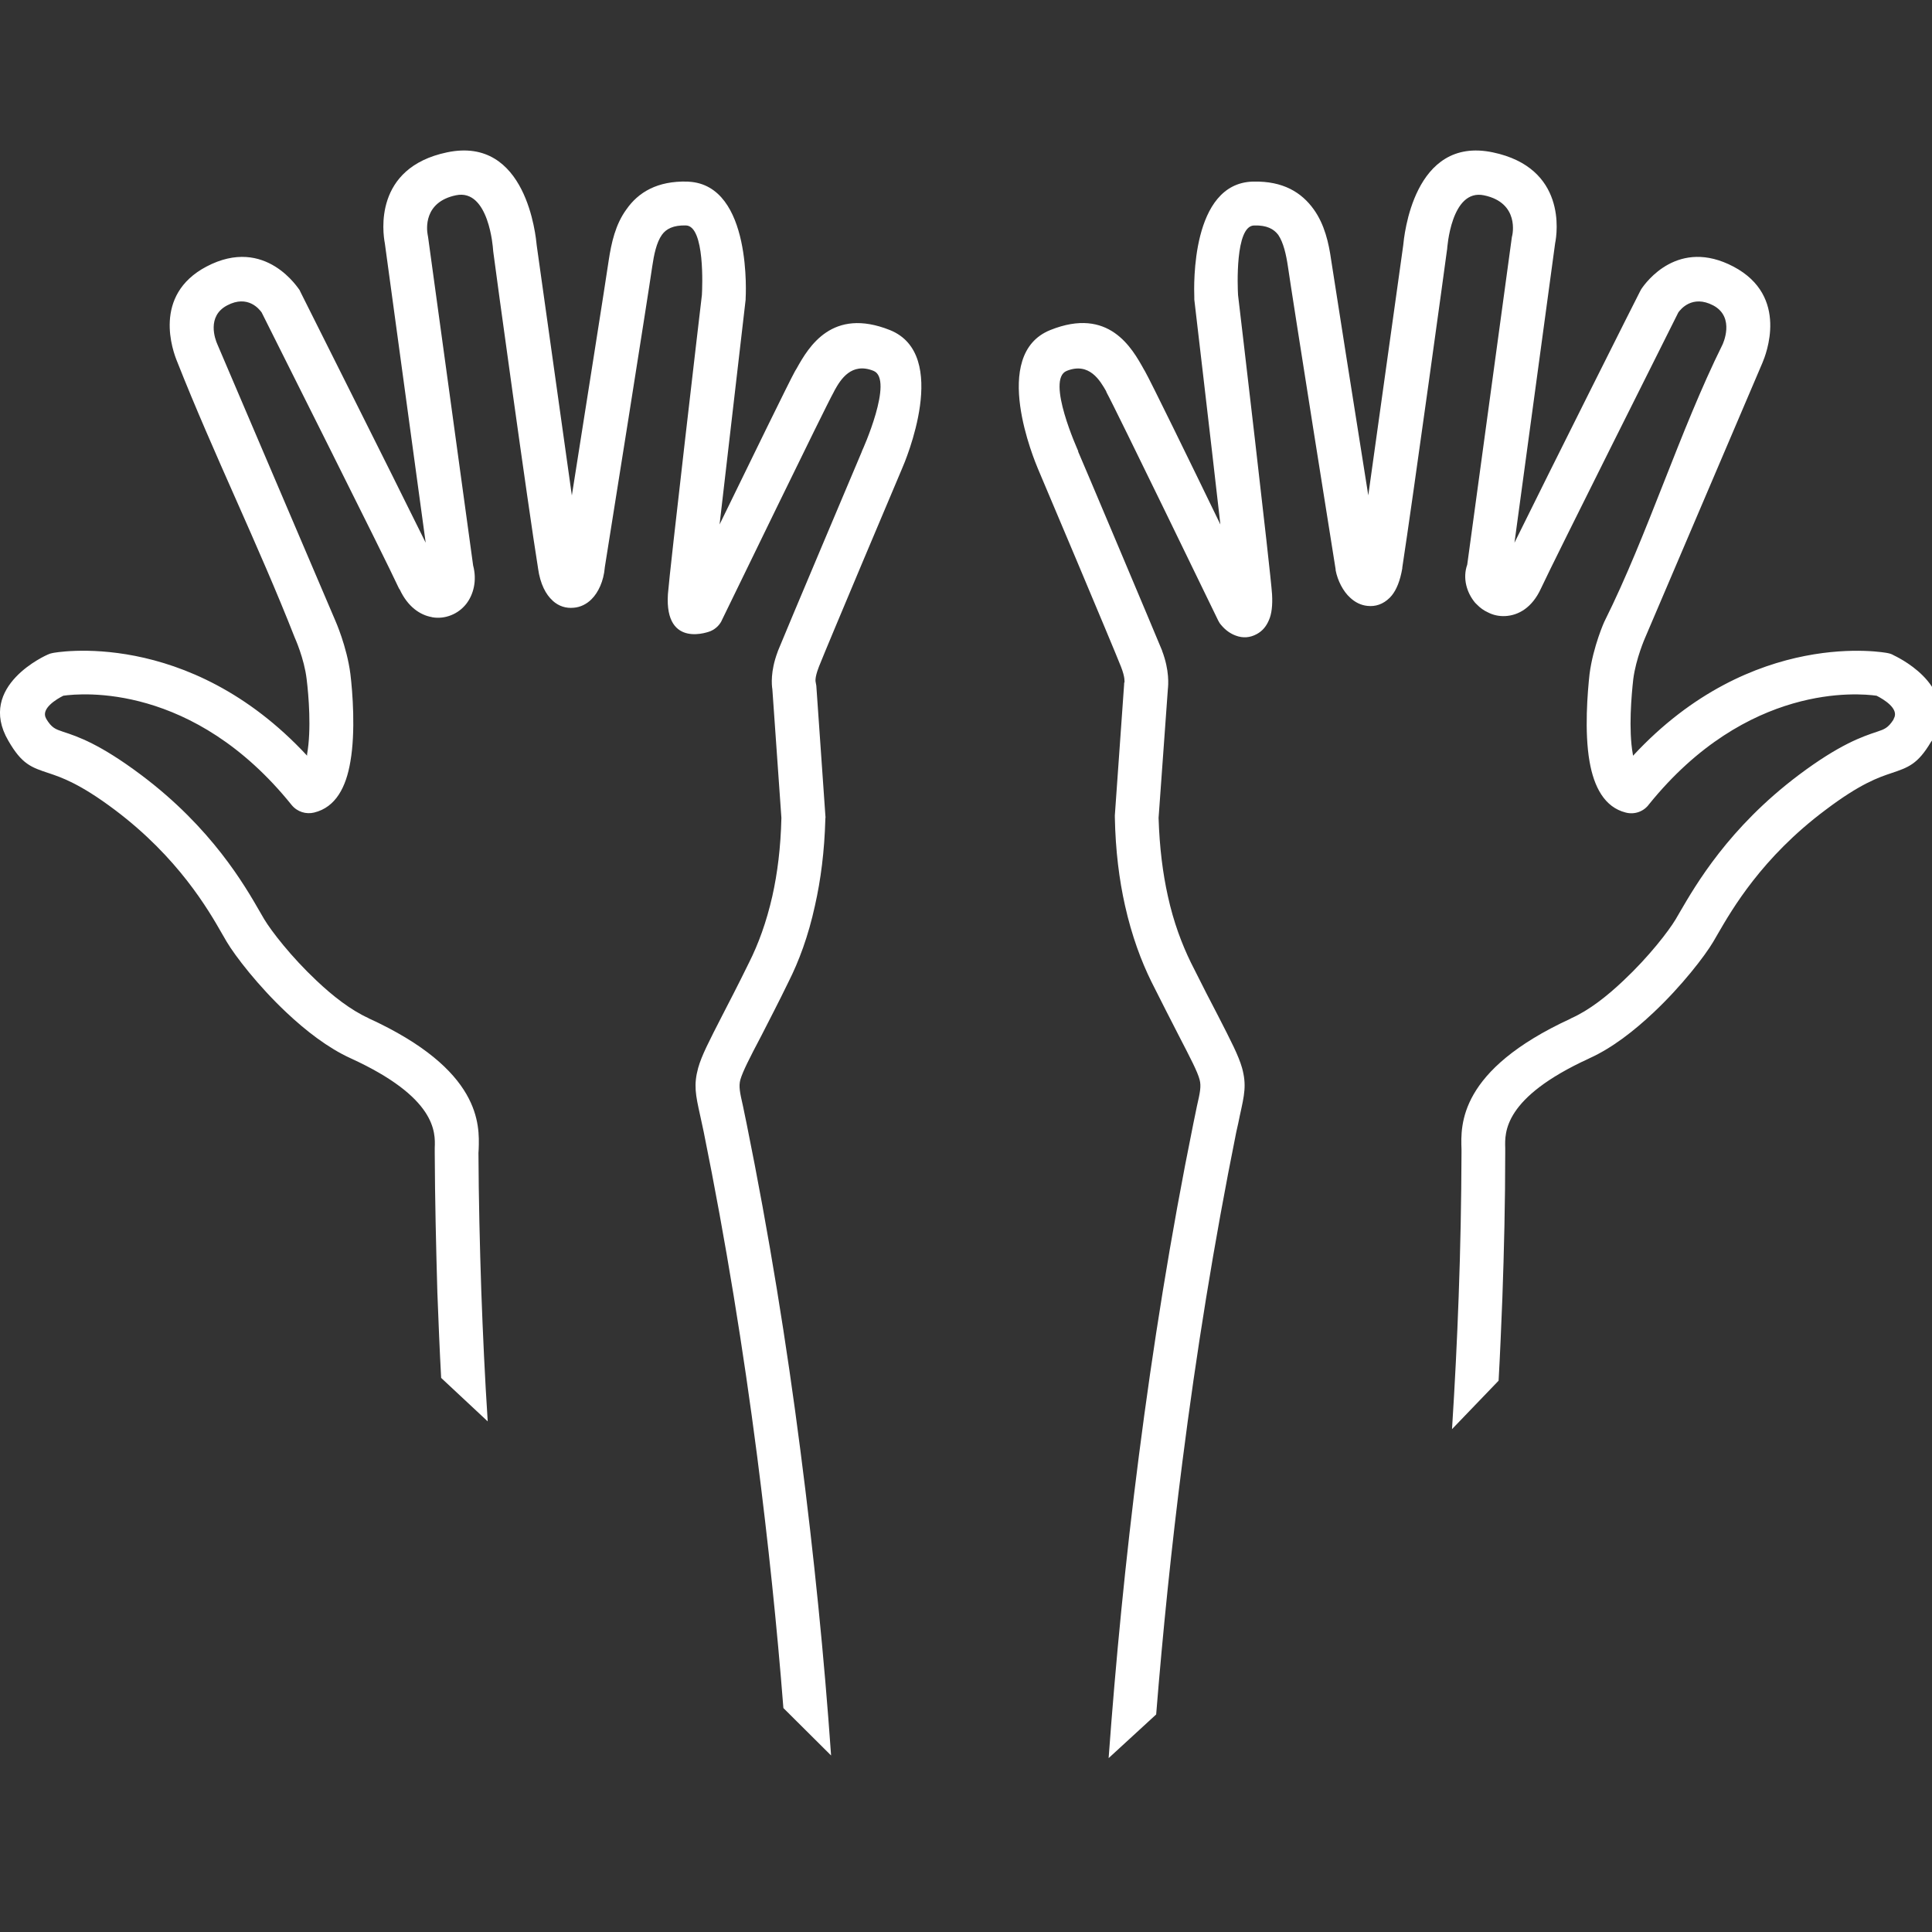<?xml version="1.0" encoding="utf-8"?>
<!-- Generator: Adobe Illustrator 15.1.0, SVG Export Plug-In  -->
<!DOCTYPE svg PUBLIC "-//W3C//DTD SVG 1.1//EN" "http://www.w3.org/Graphics/SVG/1.1/DTD/svg11.dtd">
<svg version="1.1"
	 xmlns="http://www.w3.org/2000/svg" xmlns:xlink="http://www.w3.org/1999/xlink" xmlns:a="http://ns.adobe.com/AdobeSVGViewerExtensions/3.0/"
	 x="0px" y="0px" width="100px" height="100px" viewBox="0 -7.789 100 100" enable-background="new 0 -7.789 100 100"
	 xml:space="preserve">
<rect x="0" y="-7.789" width="100" height="100" fill="#333333" stroke="none"/>
<defs>
</defs>
<path fill="#FFFFFF" d="M57.382,83.211c0.366-5.006,0.869-10.241,1.566-15.646c0.721-5.607,1.635-11.366,2.823-17.218
	c0.068-0.354,0.138-0.64,0.182-0.885c0.161-0.698,0.229-1.023,0.139-1.366c-0.115-0.429-0.458-1.081-1.086-2.298
	c-0.4-0.766-0.88-1.727-1.406-2.766c-0.525-1.062-1.017-2.371-1.371-3.954c-0.298-1.326-0.492-2.841-0.525-4.566v-0.103l0.479-6.761
	c0-0.046,0-0.096,0.023-0.142c-0.012,0,0.045-0.205-0.185-0.788l0,0c-0.41-1.046-4.158-9.926-4.296-10.24
	c-0.159-0.39-2.514-5.92,0.64-7.185c3.03-1.216,4.229,0.932,4.847,2.047l0.045,0.074c0.299,0.526,2.332,4.686,3.909,7.943
	c-0.515-4.561-1.349-11.613-1.349-11.64V7.598c-0.023-0.626-0.161-5.885,3.017-5.987h0.046c1.532-0.035,2.491,0.559,3.121,1.44
	c0.56,0.782,0.776,1.735,0.901,2.627c0.161,1.046,1.235,7.892,1.92,12.172l1.807-12.931c0.046-0.457,0.525-5.686,4.639-4.822
	c3.818,0.799,3.338,4.165,3.225,4.708l-2.104,15.497c1.853-3.766,6.468-12.965,6.492-12.994c0.022-0.041,0.045-0.085,0.067-0.125
	c0.241-0.366,1.921-2.676,4.777-1.172c2.903,1.532,1.669,4.572,1.499,4.977l-6.07,14.225c0,0-0.479,1.079-0.617,2.154
	c-0.091,0.822-0.252,2.6-0.023,3.879l0.012,0.081c6.185-6.681,13.155-5.32,13.166-5.315c0.127,0.022,0.24,0.062,0.332,0.12
	c0.503,0.24,3.498,1.799,1.967,4.423l-0.047,0.063c-0.687,1.154-1.166,1.314-2.068,1.617c-0.629,0.212-1.577,0.527-3.395,1.903
	c-3.292,2.463-4.835,5.148-5.577,6.428l-0.229,0.395c-0.435,0.732-1.623,2.28-3.086,3.656c-1.006,0.949-2.148,1.841-3.314,2.367
	l-0.045,0.023c-4.412,2.027-4.343,3.816-4.32,4.617v0.268c0,2.521-0.059,5.023-0.148,7.509c-0.059,1.434-0.114,2.862-0.195,4.274
	l-2.411,2.508c0.149-2.325,0.263-4.611,0.344-6.861c0.092-2.491,0.138-4.973,0.147-7.435v-0.184
	c-0.045-1.269-0.147-4.091,5.623-6.755l0.069-0.039c0.913-0.406,1.852-1.145,2.696-1.948c1.304-1.224,2.332-2.556,2.697-3.167
	l0.206-0.354c0.823-1.411,2.525-4.377,6.171-7.12c2.126-1.594,3.292-1.983,4.047-2.235c0.377-0.125,0.571-0.194,0.846-0.622
	l0.022-0.058c0.298-0.514-0.549-1.011-0.892-1.183c-0.915-0.13-6.697-0.673-11.783,5.624c-0.263,0.36-0.732,0.544-1.2,0.423
	c-1.097-0.274-1.646-1.325-1.874-2.64c-0.274-1.56-0.103-3.594,0-4.532c0.184-1.422,0.777-2.754,0.788-2.754
	c2.229-4.474,3.864-9.794,6.092-14.292c0,0,0.686-1.411-0.479-2.032c-1.086-0.567-1.691,0.204-1.806,0.364
	c-0.435,0.88-6.4,12.759-7.109,14.286c-0.456,0.995-1.165,1.395-1.851,1.43c-0.32,0.016-0.629-0.052-0.892-0.19
	c-0.219-0.097-0.411-0.24-0.571-0.405l-0.091-0.09c-0.436-0.516-0.663-1.271-0.412-1.978l2.309-16.948l0.022-0.098
	c0-0.006,0.399-1.681-1.463-2.069c-1.713-0.36-1.908,2.771-1.908,2.784l-0.012,0.073c0,0.045-1.783,12.995-2.31,16.412v0.04
	c-0.113,0.645-0.296,1.091-0.537,1.394c-0.033,0.046-0.079,0.085-0.112,0.125c-0.345,0.343-0.745,0.469-1.155,0.423
	c-0.344-0.035-0.64-0.188-0.892-0.423c-0.365-0.326-0.651-0.884-0.754-1.422l0,0v-0.045c-0.013-0.042-2.264-14.229-2.469-15.675
	c-0.091-0.612-0.229-1.24-0.503-1.642c-0.229-0.302-0.595-0.502-1.235-0.483h-0.022c-0.982,0.034-0.845,3.21-0.822,3.599
	c0.068,0.553,1.691,14.366,1.76,15.485c0.034,0.583-0.022,1.03-0.16,1.338c-0.138,0.331-0.343,0.571-0.629,0.726
	c-0.354,0.194-0.72,0.218-1.085,0.081c-0.274-0.098-0.537-0.281-0.754-0.543c-0.068-0.074-0.115-0.148-0.16-0.24
	c-0.013-0.028-5.372-11.086-5.772-11.795l-0.033-0.085c-0.298-0.514-0.857-1.514-2.035-1.04c-1.098,0.435,0.594,4.143,0.594,4.148
	v0.034c0.024,0.029,4.035,9.539,4.344,10.298v0.011c0.389,1.023,0.32,1.771,0.297,1.988l-0.48,6.658
	c0.047,1.538,0.219,2.875,0.48,4.047c0.298,1.365,0.732,2.496,1.188,3.433c0.628,1.257,1.053,2.081,1.395,2.732
	c0.696,1.359,1.073,2.085,1.258,2.73c0.24,0.881,0.124,1.383-0.115,2.463c-0.045,0.252-0.113,0.531-0.183,0.847
	c-1.166,5.789-2.079,11.497-2.788,17.058c-0.572,4.457-1.017,8.834-1.36,13.096L57.382,83.211z M22.834,63.531
	c-0.081-1.458-0.138-2.932-0.196-4.418c-0.068-2.389-0.125-4.8-0.136-7.223v-0.268c0.033-0.807,0.09-2.606-4.366-4.641
	c-1.154-0.526-2.309-1.418-3.314-2.367c-1.463-1.376-2.652-2.924-3.087-3.656l-0.229-0.395c-0.73-1.28-2.285-3.965-5.554-6.428
	c-1.829-1.376-2.789-1.691-3.417-1.903c-0.926-0.303-1.405-0.469-2.103-1.68c-1.669-2.857,2.022-4.452,2.034-4.458
	c0.079-0.04,0.172-0.068,0.262-0.084c0.012-0.005,6.972-1.366,13.167,5.315v-0.081c0.229-1.279,0.079-3.057-0.023-3.879
	c-0.125-1.075-0.617-2.154-0.617-2.154c-1.874-4.778-4.195-9.493-6.08-14.27c-0.229-0.548-1.303-3.446,1.51-4.932
	c3.085-1.623,4.799,1.212,4.822,1.217l0.045,0.097c0.184,0.378,4.664,9.292,6.481,12.978L19.919,4.804
	c-0.104-0.543-0.595-3.909,3.222-4.708c4.115-0.863,4.596,4.365,4.64,4.822l1.818,12.938c0.675-4.287,1.759-11.133,1.909-12.179
	c0.137-0.892,0.343-1.845,0.914-2.627c0.618-0.887,1.6-1.481,3.156-1.44l0.067,0.005c3.315,0.178,2.949,6.028,2.949,6.046v0.057
	c0,0.027-0.822,7.079-1.349,11.64c1.589-3.257,3.613-7.417,3.909-7.943l0.08-0.132c0.629-1.131,1.839-3.177,4.824-1.989
	c3.153,1.264,0.798,6.795,0.626,7.185c-0.137,0.314-3.886,9.194-4.297,10.24l-0.022,0.062c-0.206,0.532-0.148,0.727-0.148,0.727
	c0.011,0.069,0.022,0.131,0.035,0.194l0.468,6.709c0.011,0.062,0.011,0.125,0,0.183c-0.045,1.691-0.241,3.177-0.537,4.486
	c-0.343,1.583-0.834,2.892-1.371,3.954c-0.502,1.039-1.006,2-1.395,2.766c-0.641,1.217-0.971,1.869-1.097,2.298
	c-0.092,0.343-0.023,0.668,0.137,1.366c0.045,0.245,0.114,0.531,0.183,0.885c1.166,5.76,2.08,11.429,2.789,16.943
	c0.708,5.463,1.234,10.743,1.588,15.783l-2.469-2.456c-0.332-4.241-0.789-8.607-1.359-13.042
	c-0.708-5.469-1.612-11.086-2.766-16.782c-0.068-0.315-0.126-0.595-0.183-0.847c-0.24-1.08-0.343-1.582-0.103-2.463
	c0.183-0.646,0.56-1.371,1.256-2.73c0.332-0.646,0.767-1.475,1.383-2.732c0.47-0.937,0.892-2.068,1.201-3.433
	c0.262-1.172,0.433-2.51,0.468-4.047l-0.468-6.658c-0.036-0.216-0.103-0.919,0.262-1.903l0.034-0.096
	c0.298-0.75,4.218-10.023,4.332-10.292l0.012-0.041c0.011-0.005,1.678-3.713,0.593-4.148c-1.144-0.458-1.702,0.457-2,0.989
	l-0.069,0.136c-0.388,0.675-5.338,10.887-5.759,11.744c-0.103,0.257-0.321,0.48-0.595,0.6c0,0.006-2.4,0.977-2.216-1.91
	c0.079-1.119,1.691-14.932,1.759-15.485c0.023-0.388,0.16-3.565-0.822-3.599c-0.663-0.019-1.029,0.182-1.246,0.483
	c-0.286,0.402-0.412,1.03-0.503,1.642c-0.195,1.383-2.264,14.394-2.457,15.583v0.011c-0.058,0.687-0.332,1.28-0.687,1.63
	c-0.251,0.251-0.571,0.41-0.914,0.438c-0.401,0.041-0.777-0.073-1.098-0.365v-0.005c-0.342-0.304-0.641-0.847-0.754-1.669v-0.006
	c-0.526-3.251-2.218-15.577-2.32-16.4l-0.011-0.119c0-0.013-0.205-3.144-1.92-2.784c-1.691,0.354-1.509,1.778-1.464,2.03
	l0.024,0.137l2.331,16.993c0.207,0.777,0.023,1.51-0.365,2.001c-0.207,0.257-0.468,0.451-0.766,0.571
	c-0.309,0.125-0.651,0.17-0.995,0.108l-0.011-0.006c-0.617-0.108-1.246-0.542-1.658-1.422l-0.044-0.063
	c-0.698-1.526-6.675-13.405-7.108-14.286c-0.116-0.16-0.71-0.932-1.785-0.364c-1.072,0.564-0.616,1.765-0.513,1.998l0.034,0.08
	l6.081,14.246c0,0,0.594,1.332,0.777,2.754c0.114,0.938,0.273,2.972,0,4.532c-0.218,1.315-0.754,2.366-1.874,2.64
	c-0.412,0.102-0.869-0.028-1.166-0.388C10,27.542,4.193,28.091,3.278,28.221c-0.342,0.172-1.188,0.669-0.89,1.183v0.006
	c0.285,0.476,0.479,0.542,0.868,0.674c0.777,0.252,1.919,0.641,4.046,2.235c3.657,2.743,5.359,5.708,6.17,7.12l0.206,0.354
	c0.367,0.611,1.395,1.943,2.697,3.167c0.846,0.804,1.795,1.542,2.697,1.948v0.006c5.851,2.674,5.749,5.516,5.704,6.788l-0.011,0.184
	c0.011,2.371,0.067,4.759,0.147,7.158c0.081,2.213,0.183,4.459,0.332,6.738L22.834,63.531z"/>
</svg>
